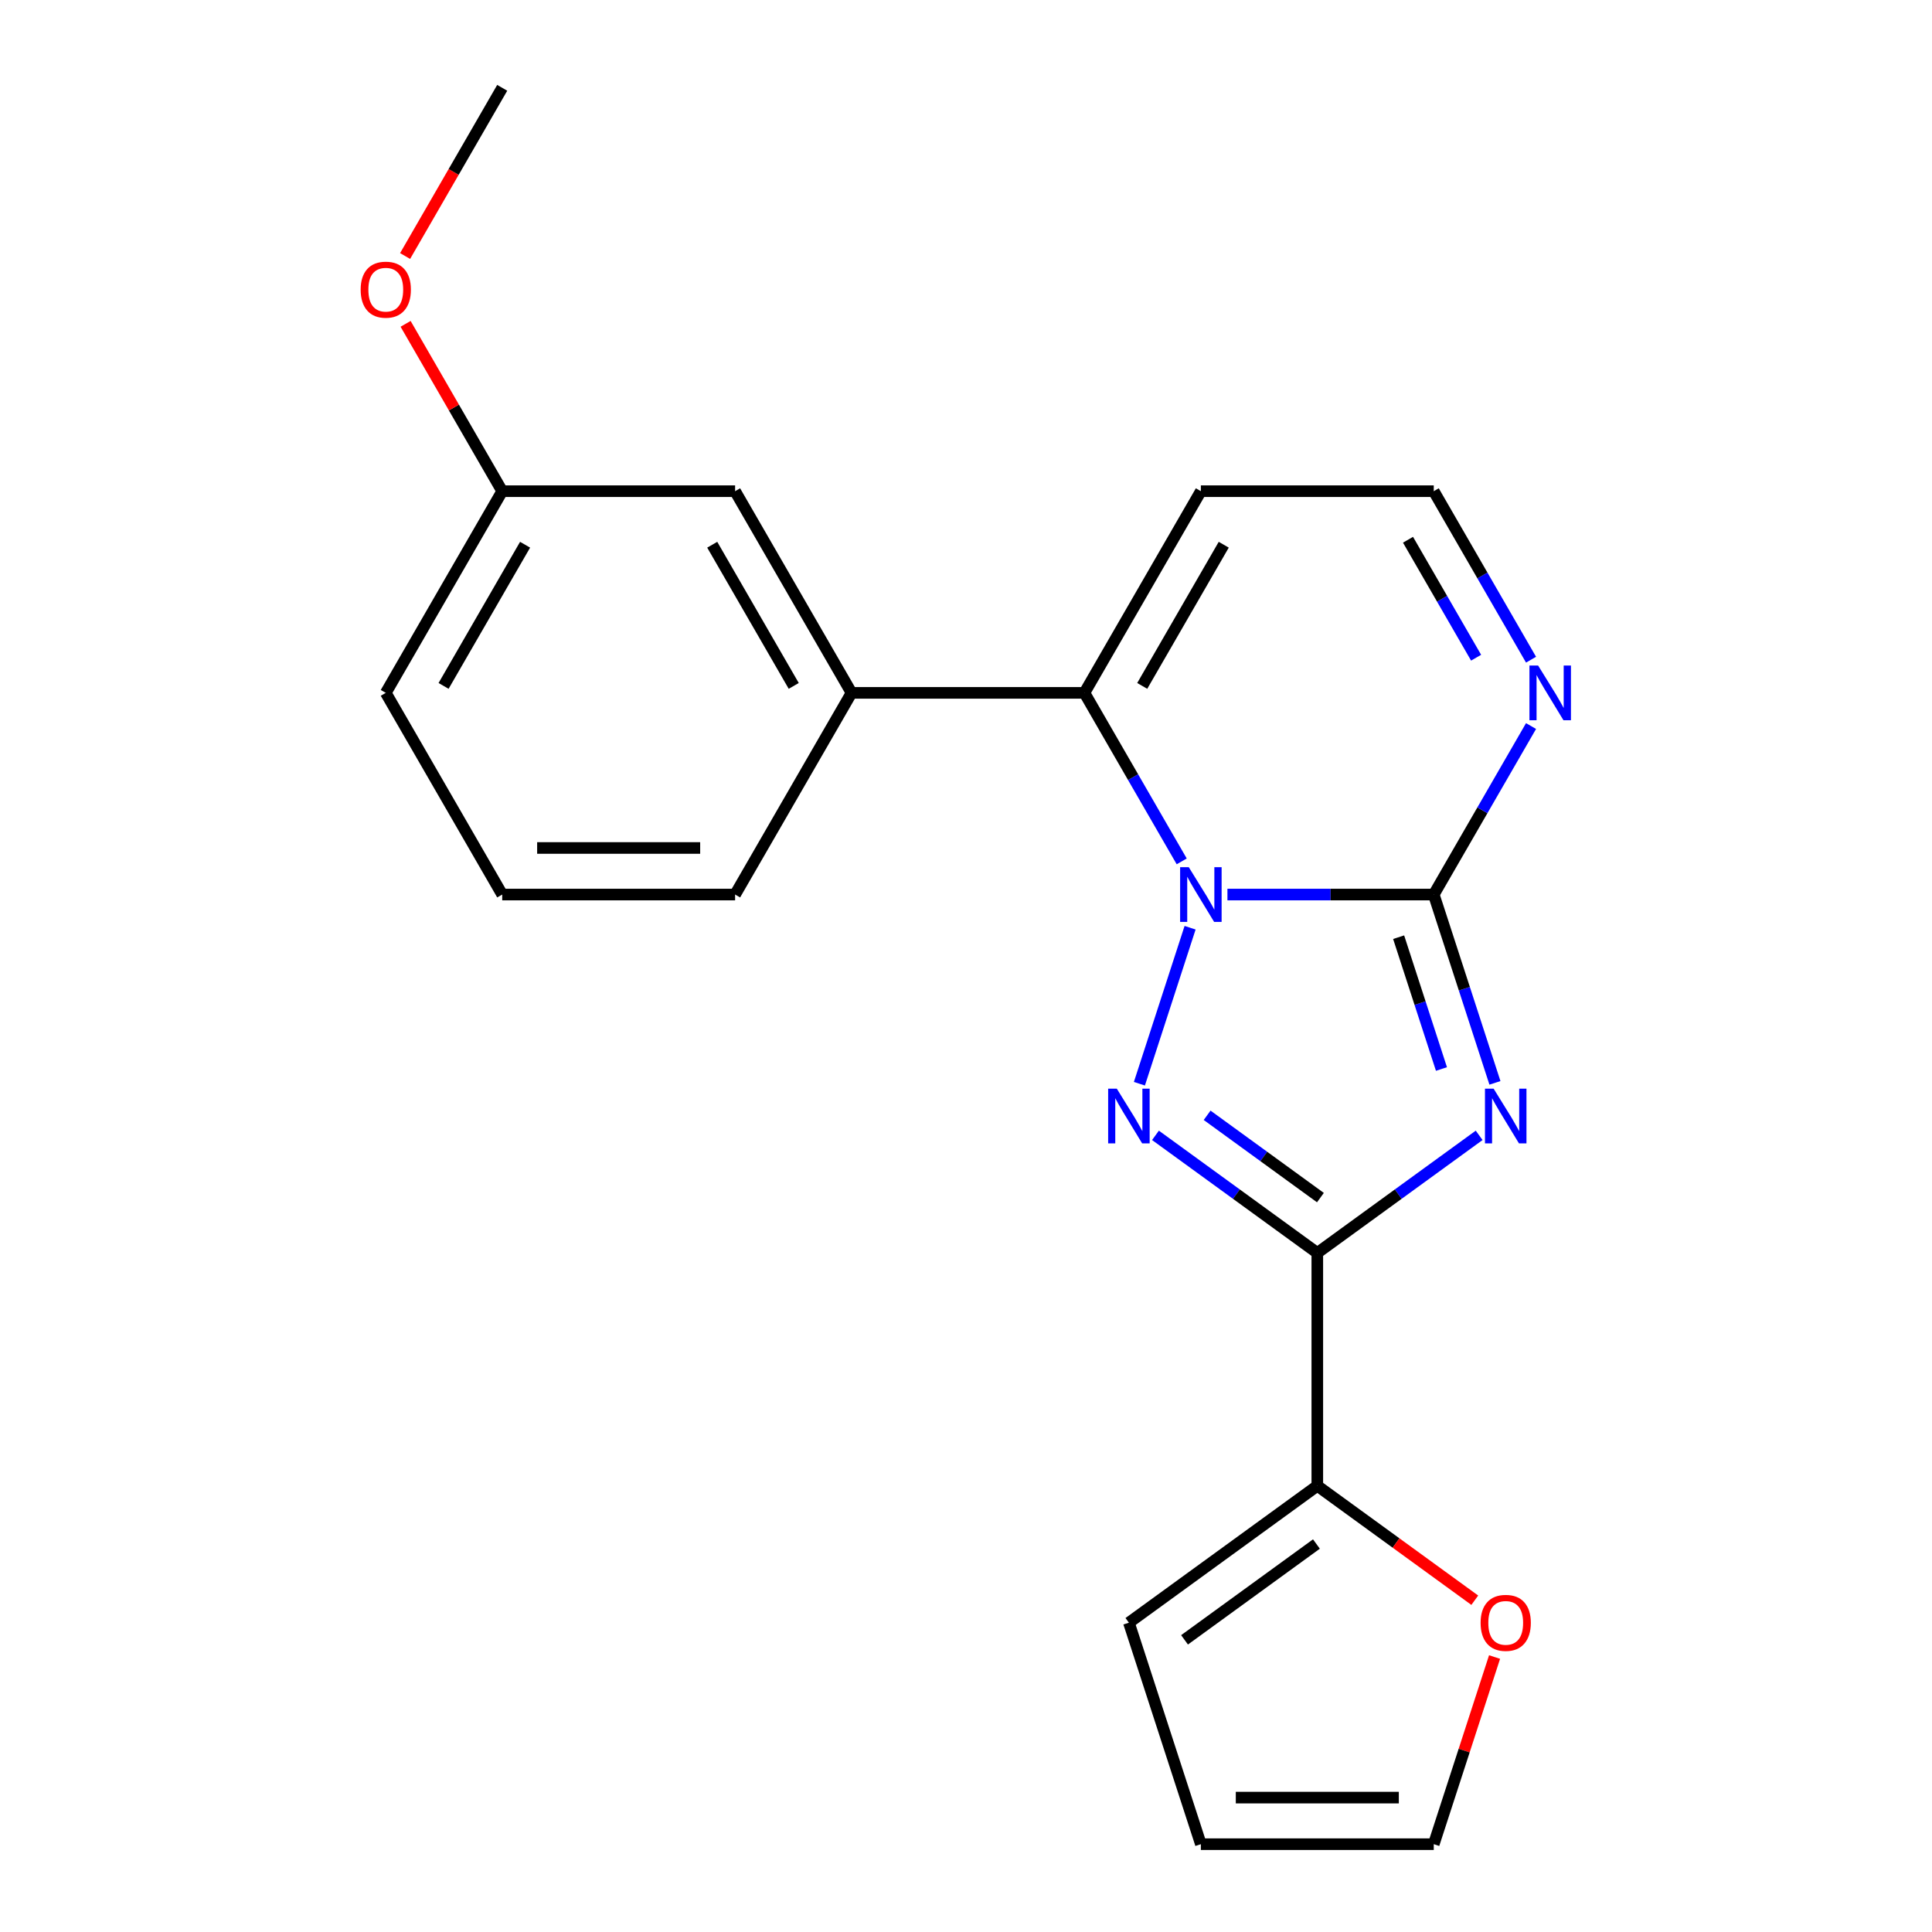 <?xml version='1.0' encoding='iso-8859-1'?>
<svg version='1.1' baseProfile='full'
              xmlns='http://www.w3.org/2000/svg'
                      xmlns:rdkit='http://www.rdkit.org/xml'
                      xmlns:xlink='http://www.w3.org/1999/xlink'
                  xml:space='preserve'
width='1000px' height='1000px' viewBox='0 0 1000 1000'>
<!-- END OF HEADER -->
<rect style='opacity:1.0;fill:#FFFFFF;stroke:none' width='1000' height='1000' x='0' y='0'> </rect>
<path class='bond-1' d='M 635.321,463.019 L 688.715,463.019' style='fill:none;fill-rule:evenodd;stroke:#0000FF;stroke-width:6px;stroke-linecap:butt;stroke-linejoin:miter;stroke-opacity:1' />
<path class='bond-1' d='M 688.715,463.019 L 742.108,463.019' style='fill:none;fill-rule:evenodd;stroke:#000000;stroke-width:6px;stroke-linecap:butt;stroke-linejoin:miter;stroke-opacity:1' />
<path class='bond-2' d='M 615.988,480.193 L 589.752,560.938' style='fill:none;fill-rule:evenodd;stroke:#0000FF;stroke-width:6px;stroke-linecap:butt;stroke-linejoin:miter;stroke-opacity:1' />
<path class='bond-4' d='M 611.653,445.846 L 586.475,402.237' style='fill:none;fill-rule:evenodd;stroke:#0000FF;stroke-width:6px;stroke-linecap:butt;stroke-linejoin:miter;stroke-opacity:1' />
<path class='bond-4' d='M 586.475,402.237 L 561.298,358.628' style='fill:none;fill-rule:evenodd;stroke:#000000;stroke-width:6px;stroke-linecap:butt;stroke-linejoin:miter;stroke-opacity:1' />
<path class='bond-0' d='M 773.777,560.487 L 757.943,511.753' style='fill:none;fill-rule:evenodd;stroke:#0000FF;stroke-width:6px;stroke-linecap:butt;stroke-linejoin:miter;stroke-opacity:1' />
<path class='bond-0' d='M 757.943,511.753 L 742.108,463.019' style='fill:none;fill-rule:evenodd;stroke:#000000;stroke-width:6px;stroke-linecap:butt;stroke-linejoin:miter;stroke-opacity:1' />
<path class='bond-0' d='M 746.099,553.316 L 735.015,519.203' style='fill:none;fill-rule:evenodd;stroke:#0000FF;stroke-width:6px;stroke-linecap:butt;stroke-linejoin:miter;stroke-opacity:1' />
<path class='bond-0' d='M 735.015,519.203 L 723.931,485.089' style='fill:none;fill-rule:evenodd;stroke:#000000;stroke-width:6px;stroke-linecap:butt;stroke-linejoin:miter;stroke-opacity:1' />
<path class='bond-21' d='M 765.604,587.653 L 723.721,618.082' style='fill:none;fill-rule:evenodd;stroke:#0000FF;stroke-width:6px;stroke-linecap:butt;stroke-linejoin:miter;stroke-opacity:1' />
<path class='bond-21' d='M 723.721,618.082 L 681.838,648.512' style='fill:none;fill-rule:evenodd;stroke:#000000;stroke-width:6px;stroke-linecap:butt;stroke-linejoin:miter;stroke-opacity:1' />
<path class='bond-5' d='M 742.108,463.019 L 767.286,419.41' style='fill:none;fill-rule:evenodd;stroke:#000000;stroke-width:6px;stroke-linecap:butt;stroke-linejoin:miter;stroke-opacity:1' />
<path class='bond-5' d='M 767.286,419.41 L 792.464,375.802' style='fill:none;fill-rule:evenodd;stroke:#0000FF;stroke-width:6px;stroke-linecap:butt;stroke-linejoin:miter;stroke-opacity:1' />
<path class='bond-3' d='M 598.072,587.653 L 639.955,618.082' style='fill:none;fill-rule:evenodd;stroke:#0000FF;stroke-width:6px;stroke-linecap:butt;stroke-linejoin:miter;stroke-opacity:1' />
<path class='bond-3' d='M 639.955,618.082 L 681.838,648.512' style='fill:none;fill-rule:evenodd;stroke:#000000;stroke-width:6px;stroke-linecap:butt;stroke-linejoin:miter;stroke-opacity:1' />
<path class='bond-3' d='M 624.808,577.278 L 654.126,598.578' style='fill:none;fill-rule:evenodd;stroke:#0000FF;stroke-width:6px;stroke-linecap:butt;stroke-linejoin:miter;stroke-opacity:1' />
<path class='bond-3' d='M 654.126,598.578 L 683.444,619.879' style='fill:none;fill-rule:evenodd;stroke:#000000;stroke-width:6px;stroke-linecap:butt;stroke-linejoin:miter;stroke-opacity:1' />
<path class='bond-6' d='M 681.838,648.512 L 681.838,769.053' style='fill:none;fill-rule:evenodd;stroke:#000000;stroke-width:6px;stroke-linecap:butt;stroke-linejoin:miter;stroke-opacity:1' />
<path class='bond-7' d='M 561.298,358.628 L 440.757,358.628' style='fill:none;fill-rule:evenodd;stroke:#000000;stroke-width:6px;stroke-linecap:butt;stroke-linejoin:miter;stroke-opacity:1' />
<path class='bond-8' d='M 561.298,358.628 L 621.568,254.237' style='fill:none;fill-rule:evenodd;stroke:#000000;stroke-width:6px;stroke-linecap:butt;stroke-linejoin:miter;stroke-opacity:1' />
<path class='bond-8' d='M 591.216,355.023 L 633.406,281.95' style='fill:none;fill-rule:evenodd;stroke:#000000;stroke-width:6px;stroke-linecap:butt;stroke-linejoin:miter;stroke-opacity:1' />
<path class='bond-22' d='M 792.464,341.455 L 767.286,297.846' style='fill:none;fill-rule:evenodd;stroke:#0000FF;stroke-width:6px;stroke-linecap:butt;stroke-linejoin:miter;stroke-opacity:1' />
<path class='bond-22' d='M 767.286,297.846 L 742.108,254.237' style='fill:none;fill-rule:evenodd;stroke:#000000;stroke-width:6px;stroke-linecap:butt;stroke-linejoin:miter;stroke-opacity:1' />
<path class='bond-22' d='M 764.032,340.426 L 746.408,309.9' style='fill:none;fill-rule:evenodd;stroke:#0000FF;stroke-width:6px;stroke-linecap:butt;stroke-linejoin:miter;stroke-opacity:1' />
<path class='bond-22' d='M 746.408,309.9 L 728.783,279.374' style='fill:none;fill-rule:evenodd;stroke:#000000;stroke-width:6px;stroke-linecap:butt;stroke-linejoin:miter;stroke-opacity:1' />
<path class='bond-9' d='M 681.838,769.053 L 722.591,798.661' style='fill:none;fill-rule:evenodd;stroke:#000000;stroke-width:6px;stroke-linecap:butt;stroke-linejoin:miter;stroke-opacity:1' />
<path class='bond-9' d='M 722.591,798.661 L 763.344,828.27' style='fill:none;fill-rule:evenodd;stroke:#FF0000;stroke-width:6px;stroke-linecap:butt;stroke-linejoin:miter;stroke-opacity:1' />
<path class='bond-11' d='M 681.838,769.053 L 584.319,839.905' style='fill:none;fill-rule:evenodd;stroke:#000000;stroke-width:6px;stroke-linecap:butt;stroke-linejoin:miter;stroke-opacity:1' />
<path class='bond-11' d='M 681.381,799.184 L 613.117,848.781' style='fill:none;fill-rule:evenodd;stroke:#000000;stroke-width:6px;stroke-linecap:butt;stroke-linejoin:miter;stroke-opacity:1' />
<path class='bond-12' d='M 440.757,358.628 L 380.487,254.237' style='fill:none;fill-rule:evenodd;stroke:#000000;stroke-width:6px;stroke-linecap:butt;stroke-linejoin:miter;stroke-opacity:1' />
<path class='bond-12' d='M 410.838,355.023 L 368.649,281.95' style='fill:none;fill-rule:evenodd;stroke:#000000;stroke-width:6px;stroke-linecap:butt;stroke-linejoin:miter;stroke-opacity:1' />
<path class='bond-16' d='M 440.757,358.628 L 380.487,463.019' style='fill:none;fill-rule:evenodd;stroke:#000000;stroke-width:6px;stroke-linecap:butt;stroke-linejoin:miter;stroke-opacity:1' />
<path class='bond-10' d='M 621.568,254.237 L 742.108,254.237' style='fill:none;fill-rule:evenodd;stroke:#000000;stroke-width:6px;stroke-linecap:butt;stroke-linejoin:miter;stroke-opacity:1' />
<path class='bond-13' d='M 773.582,857.678 L 757.845,906.112' style='fill:none;fill-rule:evenodd;stroke:#FF0000;stroke-width:6px;stroke-linecap:butt;stroke-linejoin:miter;stroke-opacity:1' />
<path class='bond-13' d='M 757.845,906.112 L 742.108,954.545' style='fill:none;fill-rule:evenodd;stroke:#000000;stroke-width:6px;stroke-linecap:butt;stroke-linejoin:miter;stroke-opacity:1' />
<path class='bond-14' d='M 584.319,839.905 L 621.568,954.545' style='fill:none;fill-rule:evenodd;stroke:#000000;stroke-width:6px;stroke-linecap:butt;stroke-linejoin:miter;stroke-opacity:1' />
<path class='bond-15' d='M 380.487,254.237 L 259.946,254.237' style='fill:none;fill-rule:evenodd;stroke:#000000;stroke-width:6px;stroke-linecap:butt;stroke-linejoin:miter;stroke-opacity:1' />
<path class='bond-24' d='M 742.108,954.545 L 621.568,954.545' style='fill:none;fill-rule:evenodd;stroke:#000000;stroke-width:6px;stroke-linecap:butt;stroke-linejoin:miter;stroke-opacity:1' />
<path class='bond-24' d='M 724.027,930.437 L 639.649,930.437' style='fill:none;fill-rule:evenodd;stroke:#000000;stroke-width:6px;stroke-linecap:butt;stroke-linejoin:miter;stroke-opacity:1' />
<path class='bond-17' d='M 259.946,254.237 L 234.942,210.928' style='fill:none;fill-rule:evenodd;stroke:#000000;stroke-width:6px;stroke-linecap:butt;stroke-linejoin:miter;stroke-opacity:1' />
<path class='bond-17' d='M 234.942,210.928 L 209.937,167.619' style='fill:none;fill-rule:evenodd;stroke:#FF0000;stroke-width:6px;stroke-linecap:butt;stroke-linejoin:miter;stroke-opacity:1' />
<path class='bond-23' d='M 259.946,254.237 L 199.676,358.628' style='fill:none;fill-rule:evenodd;stroke:#000000;stroke-width:6px;stroke-linecap:butt;stroke-linejoin:miter;stroke-opacity:1' />
<path class='bond-23' d='M 271.784,281.95 L 229.595,355.023' style='fill:none;fill-rule:evenodd;stroke:#000000;stroke-width:6px;stroke-linecap:butt;stroke-linejoin:miter;stroke-opacity:1' />
<path class='bond-18' d='M 380.487,463.019 L 259.946,463.019' style='fill:none;fill-rule:evenodd;stroke:#000000;stroke-width:6px;stroke-linecap:butt;stroke-linejoin:miter;stroke-opacity:1' />
<path class='bond-18' d='M 362.406,438.911 L 278.027,438.911' style='fill:none;fill-rule:evenodd;stroke:#000000;stroke-width:6px;stroke-linecap:butt;stroke-linejoin:miter;stroke-opacity:1' />
<path class='bond-20' d='M 209.683,132.512 L 234.815,88.983' style='fill:none;fill-rule:evenodd;stroke:#FF0000;stroke-width:6px;stroke-linecap:butt;stroke-linejoin:miter;stroke-opacity:1' />
<path class='bond-20' d='M 234.815,88.983 L 259.946,45.455' style='fill:none;fill-rule:evenodd;stroke:#000000;stroke-width:6px;stroke-linecap:butt;stroke-linejoin:miter;stroke-opacity:1' />
<path class='bond-19' d='M 259.946,463.019 L 199.676,358.628' style='fill:none;fill-rule:evenodd;stroke:#000000;stroke-width:6px;stroke-linecap:butt;stroke-linejoin:miter;stroke-opacity:1' />
<path  class='atom-0' d='M 615.308 448.859
L 624.588 463.859
Q 625.508 465.339, 626.988 468.019
Q 628.468 470.699, 628.548 470.859
L 628.548 448.859
L 632.308 448.859
L 632.308 477.179
L 628.428 477.179
L 618.468 460.779
Q 617.308 458.859, 616.068 456.659
Q 614.868 454.459, 614.508 453.779
L 614.508 477.179
L 610.828 477.179
L 610.828 448.859
L 615.308 448.859
' fill='#0000FF'/>
<path  class='atom-1' d='M 773.097 563.5
L 782.377 578.5
Q 783.297 579.98, 784.777 582.66
Q 786.257 585.34, 786.337 585.5
L 786.337 563.5
L 790.097 563.5
L 790.097 591.82
L 786.217 591.82
L 776.257 575.42
Q 775.097 573.5, 773.857 571.3
Q 772.657 569.1, 772.297 568.42
L 772.297 591.82
L 768.617 591.82
L 768.617 563.5
L 773.097 563.5
' fill='#0000FF'/>
<path  class='atom-3' d='M 578.059 563.5
L 587.339 578.5
Q 588.259 579.98, 589.739 582.66
Q 591.219 585.34, 591.299 585.5
L 591.299 563.5
L 595.059 563.5
L 595.059 591.82
L 591.179 591.82
L 581.219 575.42
Q 580.059 573.5, 578.819 571.3
Q 577.619 569.1, 577.259 568.42
L 577.259 591.82
L 573.579 591.82
L 573.579 563.5
L 578.059 563.5
' fill='#0000FF'/>
<path  class='atom-6' d='M 796.119 344.468
L 805.399 359.468
Q 806.319 360.948, 807.799 363.628
Q 809.279 366.308, 809.359 366.468
L 809.359 344.468
L 813.119 344.468
L 813.119 372.788
L 809.239 372.788
L 799.279 356.388
Q 798.119 354.468, 796.879 352.268
Q 795.679 350.068, 795.319 349.388
L 795.319 372.788
L 791.639 372.788
L 791.639 344.468
L 796.119 344.468
' fill='#0000FF'/>
<path  class='atom-10' d='M 766.357 839.985
Q 766.357 833.185, 769.717 829.385
Q 773.077 825.585, 779.357 825.585
Q 785.637 825.585, 788.997 829.385
Q 792.357 833.185, 792.357 839.985
Q 792.357 846.865, 788.957 850.785
Q 785.557 854.665, 779.357 854.665
Q 773.117 854.665, 769.717 850.785
Q 766.357 846.905, 766.357 839.985
M 779.357 851.465
Q 783.677 851.465, 785.997 848.585
Q 788.357 845.665, 788.357 839.985
Q 788.357 834.425, 785.997 831.625
Q 783.677 828.785, 779.357 828.785
Q 775.037 828.785, 772.677 831.585
Q 770.357 834.385, 770.357 839.985
Q 770.357 845.705, 772.677 848.585
Q 775.037 851.465, 779.357 851.465
' fill='#FF0000'/>
<path  class='atom-18' d='M 186.676 149.926
Q 186.676 143.126, 190.036 139.326
Q 193.396 135.526, 199.676 135.526
Q 205.956 135.526, 209.316 139.326
Q 212.676 143.126, 212.676 149.926
Q 212.676 156.806, 209.276 160.726
Q 205.876 164.606, 199.676 164.606
Q 193.436 164.606, 190.036 160.726
Q 186.676 156.846, 186.676 149.926
M 199.676 161.406
Q 203.996 161.406, 206.316 158.526
Q 208.676 155.606, 208.676 149.926
Q 208.676 144.366, 206.316 141.566
Q 203.996 138.726, 199.676 138.726
Q 195.356 138.726, 192.996 141.526
Q 190.676 144.326, 190.676 149.926
Q 190.676 155.646, 192.996 158.526
Q 195.356 161.406, 199.676 161.406
' fill='#FF0000'/>
</svg>

